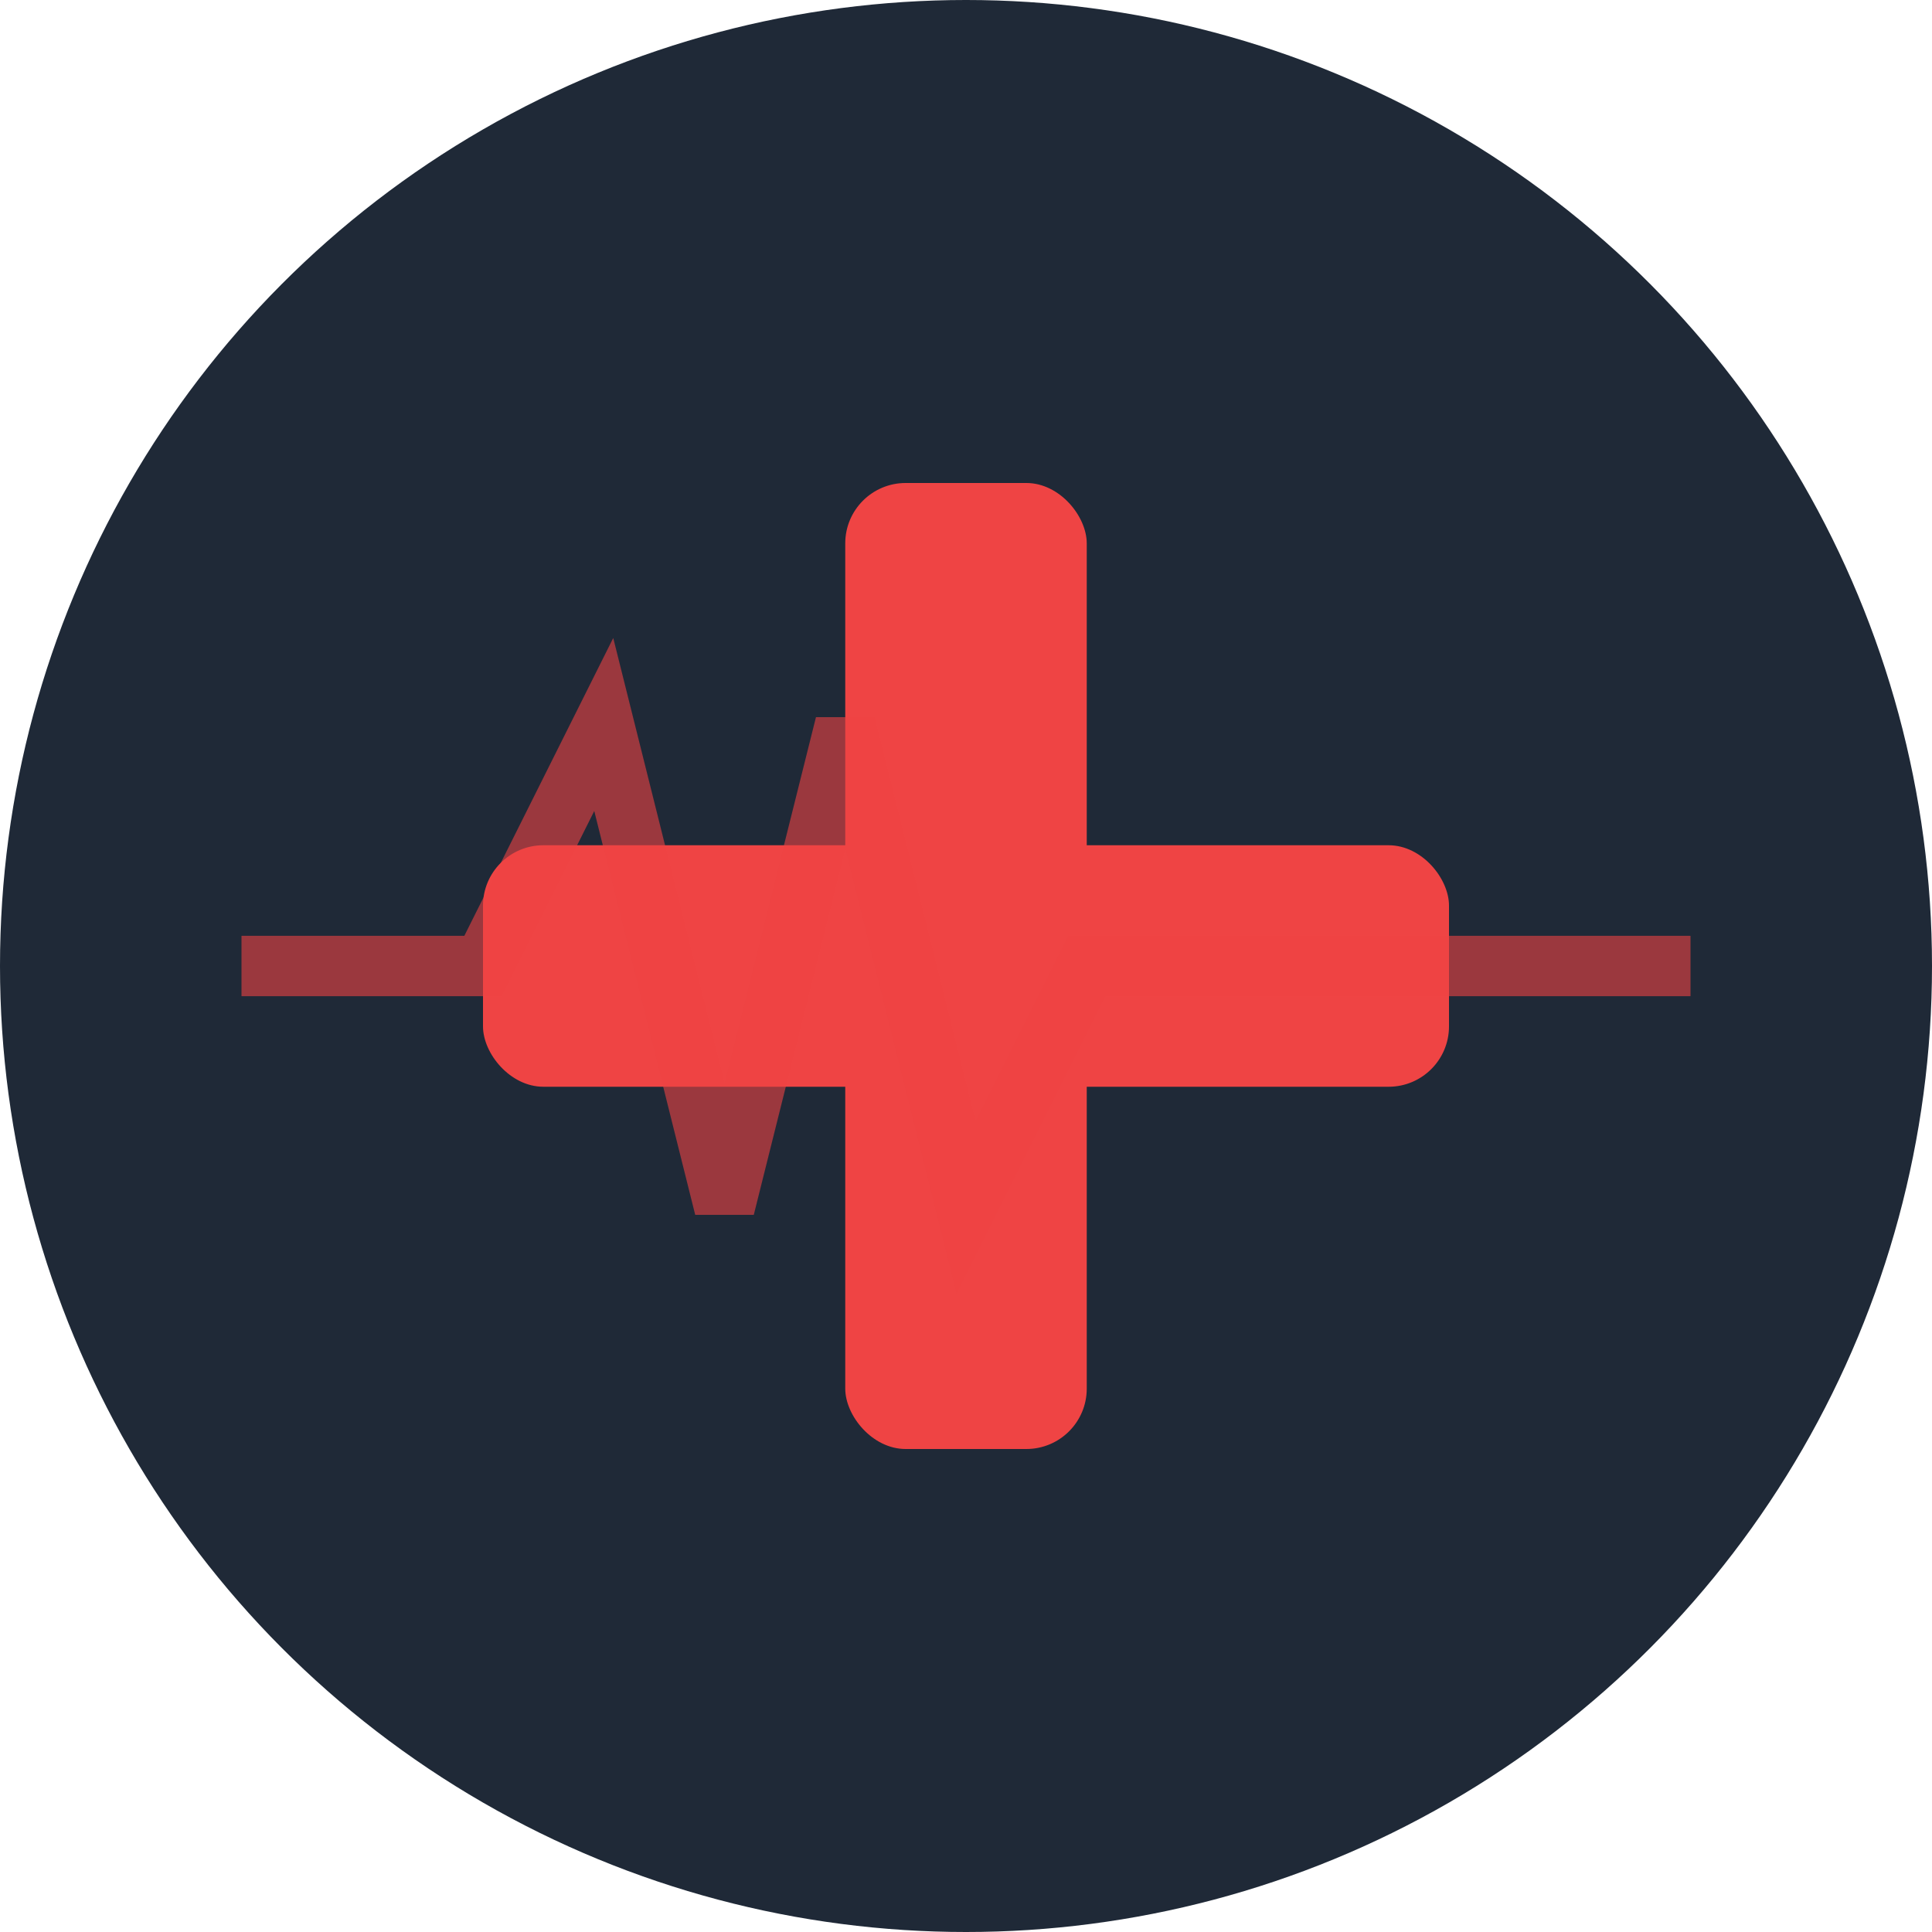 <svg width="32" height="32" viewBox="0 0 32 32" fill="none" xmlns="http://www.w3.org/2000/svg">
  <!-- Background circle -->
  <circle cx="16" cy="16" r="16" fill="#1f2937"/>
  
  <!-- Medical cross -->
  <rect x="14" y="8" width="4" height="16" fill="#ef4444" rx="1"/>
  <rect x="8" y="14" width="16" height="4" fill="#ef4444" rx="1"/>
  
  <!-- ECG line overlay -->
  <path d="M4 16 L8 16 L10 12 L12 20 L14 12 L16 20 L18 16 L28 16" 
        stroke="#ef4444" 
        stroke-width="1" 
        fill="none" 
        opacity="0.6"/>
</svg>